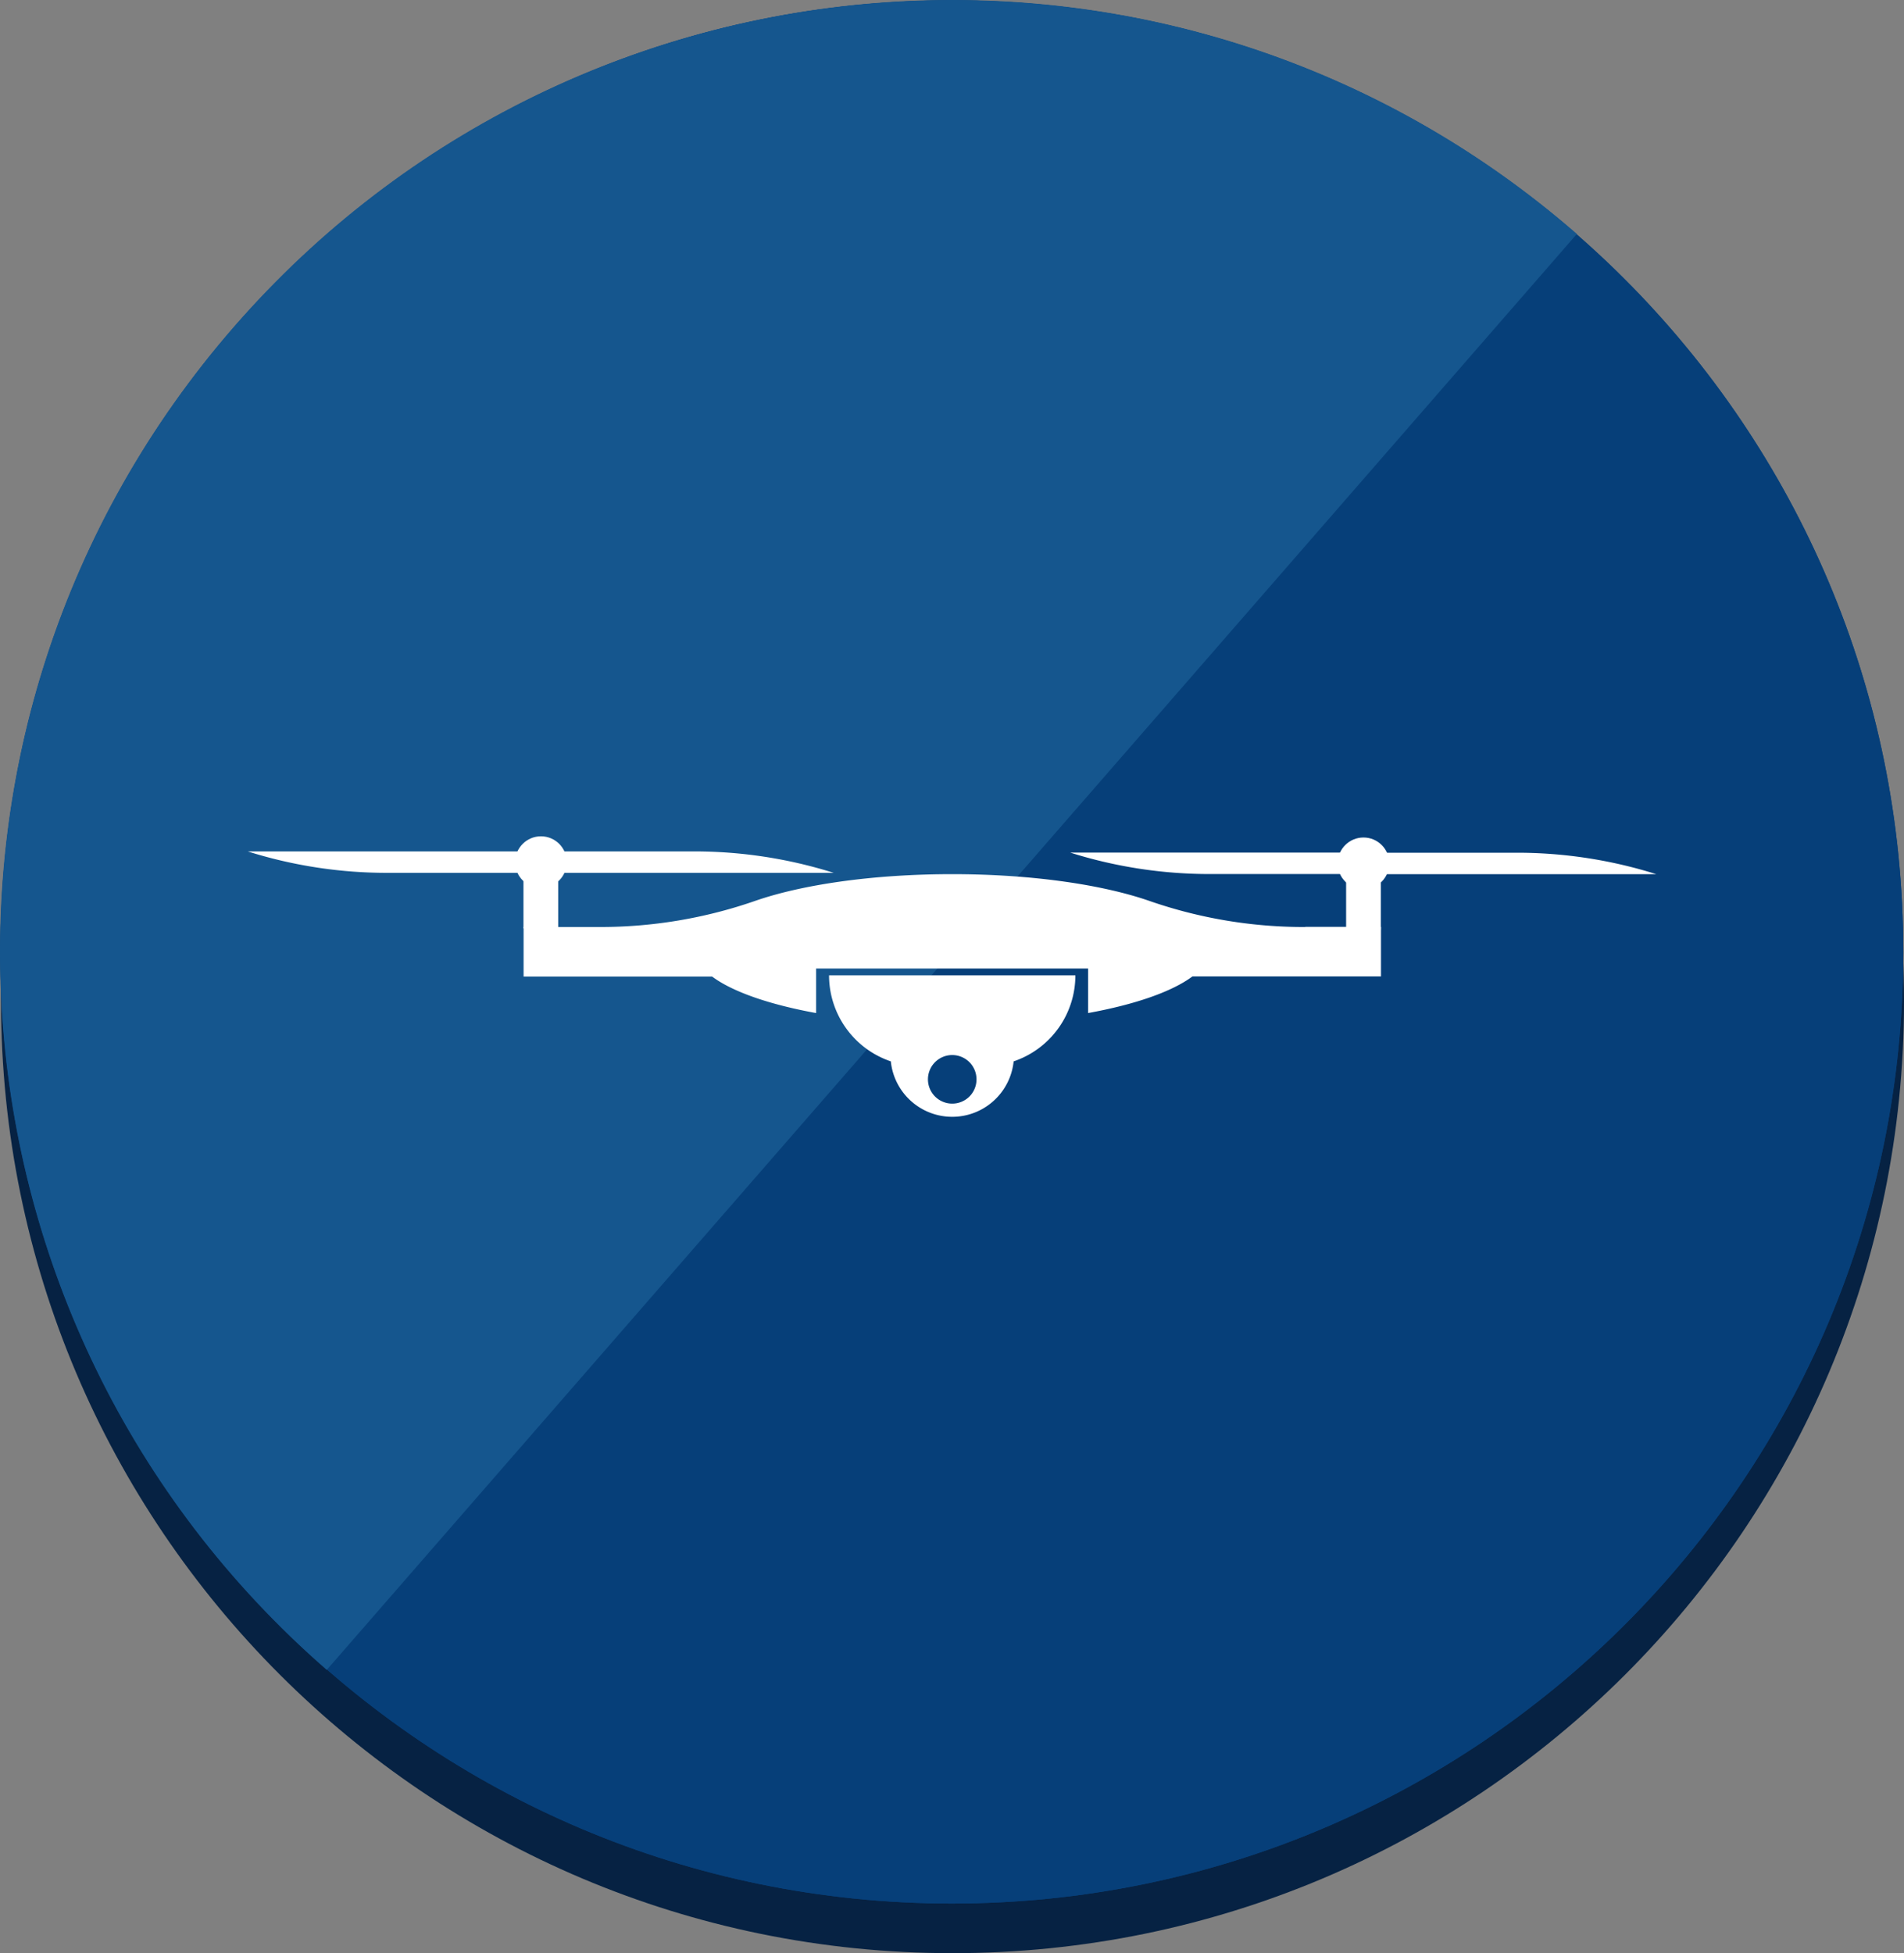 <svg id="_レイヤー_1-2" xmlns="http://www.w3.org/2000/svg" width="399.862" height="410.134" viewBox="0 0 399.862 410.134">
  <rect x="0" y="0" width="399.862" height="410.134" fill="#808080" stroke="none"/>
  <path id="_長方形_328" d="M199.924,4.21h0c110.363,0,199.809,89.47,199.809,199.809h0c0,110.363-89.47,199.809-199.809,199.809h0C89.56,403.853.09,314.382.09,204.019h0C.09,93.68,89.56,4.21,199.924,4.21Z" transform="translate(0.129 6.306)" fill="#062243"/>
  <path id="_長方形_328-2" d="M199.839.03h0C310.2.03,399.673,89.5,399.673,199.864h0c0,110.363-89.47,199.809-199.809,199.809h0C89.5,399.673.03,310.2.03,199.864h0C.03,89.5,89.5.03,199.839.03Z" transform="translate(0.039 0.039)" fill="#063f79"/>
  <path id="_長方形_328-3" d="M199.839.03h0C310.2.03,399.673,89.5,399.673,199.864h0c0,110.363-89.47,199.809-199.809,199.809h0C89.5,399.673.03,310.2.03,199.864h0C.03,89.5,89.5.03,199.839.03Z" transform="translate(0.039 0.039)" fill="#063f79"/>
  <path id="_長方形_328-4" d="M68.624,350.656h0C-14.623,278.155-23.346,151.9,49.13,68.624h0c72.5-83.247,198.759-91.97,282.032-19.494" transform="translate(-0.002 -0.002)" fill="#15568e"/>
  <rect id="長方形_323" data-name="長方形 323" width="7.298" height="11.646" transform="translate(109.933 183.284)" fill="#fff"/>
  <path id="パス_303" data-name="パス 303" d="M20.81,71.54H78.766v4.5H50.2a97.279,97.279,0,0,1-29.365-4.5h0Z" transform="translate(31.192 107.245)" fill="#fff"/>
  <path id="パス_304" data-name="パス 304" d="M104.836,76.039H46.88v-4.5H75.446a97.278,97.278,0,0,1,29.365,4.5h0Z" transform="translate(70.276 107.245)" fill="#fff"/>
  <circle id="楕円形_25" data-name="楕円形 25" cx="5.423" cy="5.423" r="5.423" transform="translate(108.184 175.611)" fill="#fff"/>
  <rect id="長方形_324" data-name="長方形 324" width="7.298" height="11.646" transform="translate(282.701 183.559)" fill="#fff"/>
  <path id="パス_305" data-name="パス 305" d="M89.93,71.64h57.956v4.5H119.32a97.279,97.279,0,0,1-29.365-4.5h0Z" transform="translate(134.815 107.395)" fill="#fff"/>
  <path id="パス_306" data-name="パス 306" d="M173.956,76.149H116v-4.5h28.566a97.278,97.278,0,0,1,29.365,4.5h0Z" transform="translate(173.898 107.41)" fill="#fff"/>
  <circle id="楕円形_26" data-name="楕円形 26" cx="5.423" cy="5.423" r="5.423" transform="translate(280.926 175.861)" fill="#fff"/>
  <path id="パス_307" data-name="パス 307" d="M208.146,84.546a98.829,98.829,0,0,1-32.564-5.423c-9.922-3.474-24.867-5.673-41.561-5.673s-31.64,2.2-41.561,5.673a98.937,98.937,0,0,1-32.564,5.423H44v10.4H83.587c4.274,3.2,12,5.873,21.843,7.672V93.268h57.131v9.347c9.9-1.8,17.644-4.5,21.918-7.7h39.587v-10.4H208.171Z" transform="translate(65.958 110.109)" fill="#fff"/>
  <path id="パス_308" data-name="パス 308" d="M69.67,81.95a19.07,19.07,0,0,0,12.971,18.069,12.963,12.963,0,0,0,25.791,0A19.07,19.07,0,0,0,121.4,81.95H69.67Zm25.866,26.941a5.1,5.1,0,1,1,5.1-5.1A5.088,5.088,0,0,1,95.536,108.891Z" transform="translate(104.442 122.852)" fill="#fff"/>
</svg>
